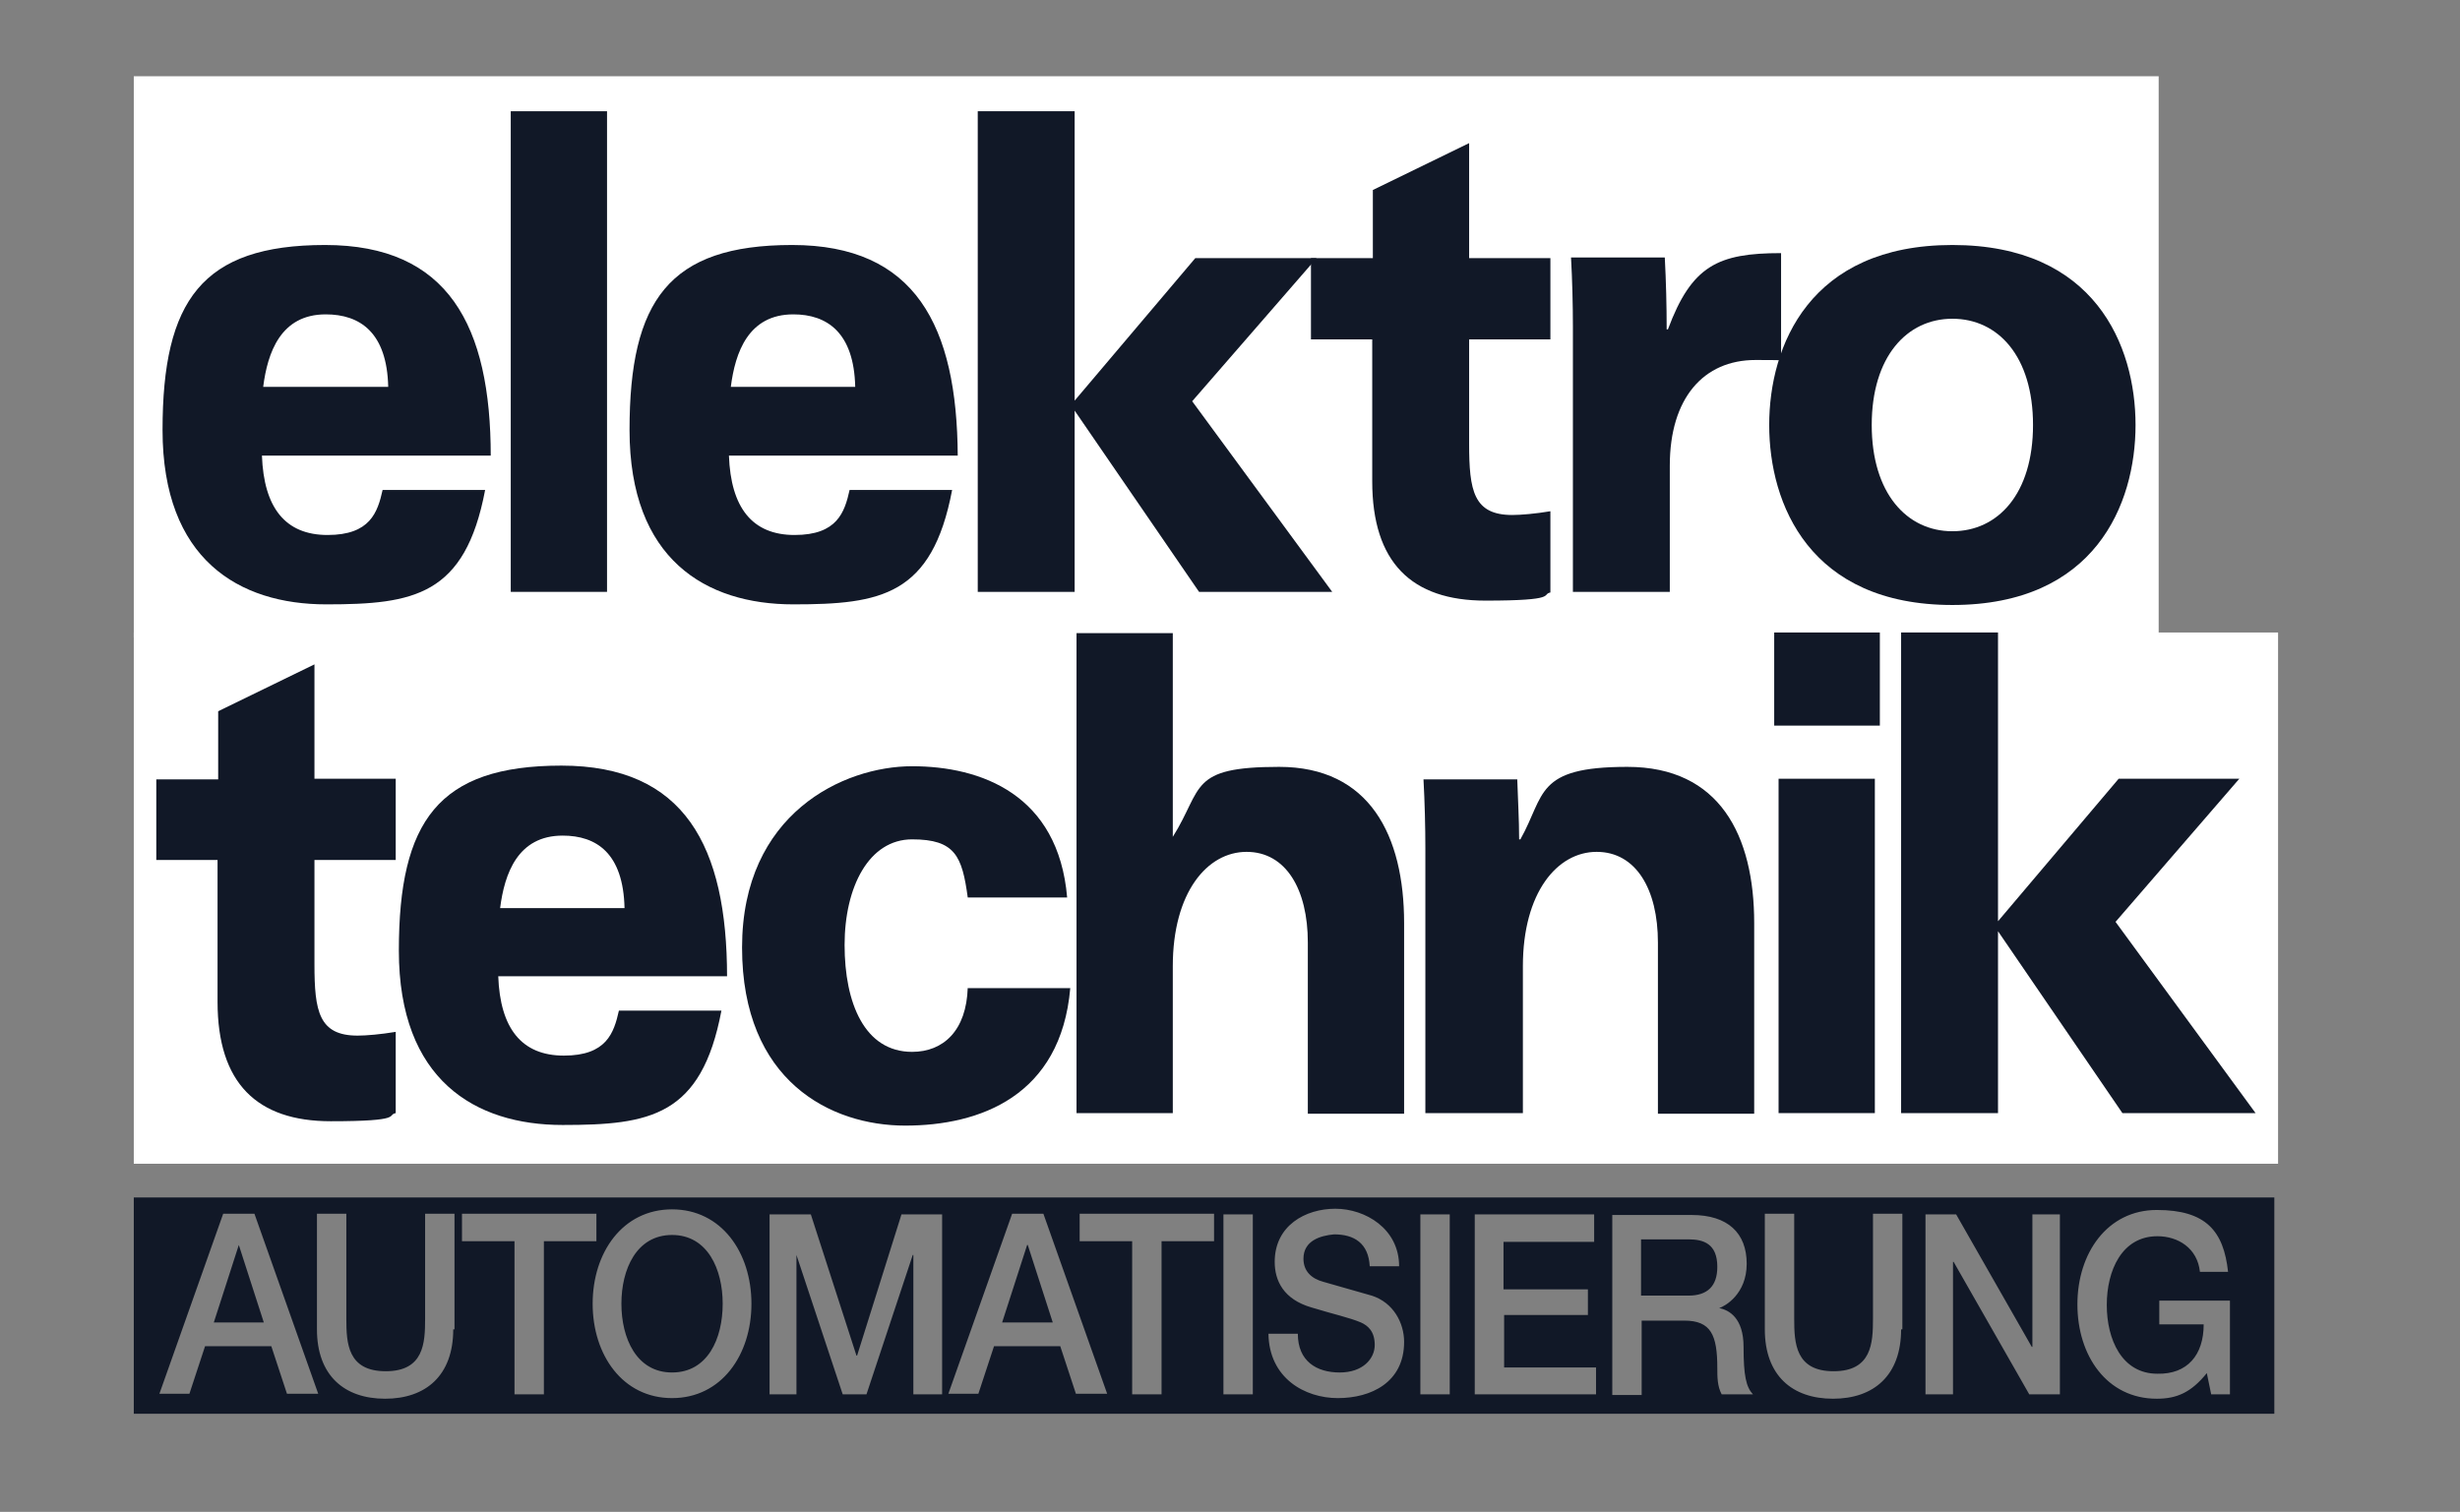 <?xml version="1.0" encoding="utf-8"?>
<svg xmlns="http://www.w3.org/2000/svg" data-name="Ebene 1" id="Ebene_1" version="1.1" viewBox="0 0 393.5 241.9">
  <rect x="0" y="0" width="393.5" height="241.9" fill="#808080" stroke="none"/>
  <defs>
    <style>
      .cls-1 {
        fill: #111827;
      }

      .cls-1, .cls-2 {
        stroke-width: 0px;
      }

      .cls-2 {
        fill: #fff;
      }
    </style>
  </defs>
  <path class="cls-1" d="M34.1,211.6h8.1l-4-12.4h0l-4,12.4ZM115.6,208.6c0-5.5-2.4-11-8.1-11s-8.1,5.5-8.1,11,2.4,11,8.1,11,8.1-5.4,8.1-11M160.3,211.6h8.1l-4-12.4h-.1l-4,12.4ZM274.7,202.7c0-3.7-2.2-4.4-4.6-4.4h-7.6v9h7.6c3,0,4.6-1.5,4.6-4.6M356.7,223.1h-3l-.7-3.4c-2.5,3.1-4.8,4.1-8,4.1-8,0-12.7-6.9-12.7-15.1s4.8-15.1,12.7-15.1,10.7,3.4,11.4,9.9h-4.5c-.4-3.8-3.5-5.7-6.8-5.7-5.7,0-8.1,5.5-8.1,11s2.4,11,8.1,11c4.8.1,7.4-3,7.4-7.9h-7.1v-3.8h11.3v15h0ZM329.5,223.1h-4.9l-12.1-21.2h-.1v21.2h-4.4v-28.8h4.9l12.1,21.2h.1v-21.2h4.4v28.8ZM304.1,212.7c0,7.4-4.4,11.1-10.9,11.1s-10.9-3.7-10.9-11.1v-18.5h4.7v16.8c0,3.9.2,8.4,6.3,8.4s6.3-4.5,6.3-8.4v-16.8h4.7v18.5h-.2ZM275,209.3h0c1.6.3,3.9,1.6,3.9,6.2s.4,6.4,1.5,7.6h-5c-.7-1.3-.7-2.8-.7-4.2,0-5.3-1-7.6-5.3-7.6h-6.8v11.9h-4.7v-28.8h12.7c5.8,0,8.8,2.9,8.8,7.8s-3.5,6.8-4.4,7.1M255.3,223.1h-19.4v-28.8h19.1v4.4h-14.5v7.6h13.5v4.1h-13.4v8.4h14.7v4.3ZM231.9,223.1h-4.7v-28.8h4.7v28.8ZM208.5,201.4c0,2,1.3,3.2,3.2,3.7.4.1,6.3,1.8,7.7,2.2,3.5,1.1,5.2,4.4,5.2,7.4,0,6.5-5.3,9-10.6,9s-11-3.2-11.1-10.3h4.7c0,4.4,3,6.2,6.7,6.2s5.6-2.2,5.6-4.4-1.1-3.1-2.2-3.6c-1.9-.8-4.3-1.3-7.9-2.4-4.5-1.3-5.9-4.3-5.9-7.3,0-5.8,4.9-8.5,9.7-8.5s10.2,3.2,10.2,9.2h-4.7c-.2-3.7-2.5-5.1-5.7-5.1-2.2.2-4.9,1-4.9,3.9M200.4,223.1h-4.7v-28.8h4.7v28.8ZM194.2,198.6h-8.4v24.5h-4.7v-24.5h-8.4v-4.4h21.5v4.4h0ZM166.9,194.2l10.2,28.8h-5l-2.5-7.6h-10.6l-2.5,7.6h-4.8l10.2-28.8h5ZM150.5,223.1h-4.4v-22.3h-.1l-7.4,22.3h-3.8l-7.4-22.3h0v22.3h-4.3v-28.8h6.6l7.3,22.6h.1l7.1-22.6h6.5v28.8h-.1ZM120.2,208.6c0,8.2-4.8,15.1-12.7,15.1s-12.7-6.9-12.7-15.1,4.8-15.1,12.7-15.1,12.7,6.9,12.7,15.1M95.4,198.6h-8.4v24.5h-4.7v-24.5h-8.4v-4.4h21.5v4.4ZM72.5,212.7c0,7.4-4.4,11.1-10.9,11.1s-10.9-3.7-10.9-11.1v-18.5h4.7v16.8c0,3.9.2,8.4,6.3,8.4s6.3-4.5,6.3-8.4v-16.8h4.7v18.5h-.2ZM40.7,194.2l10.2,28.8h-5l-2.5-7.6h-10.6l-2.5,7.6h-4.8l10.2-28.8h5ZM363.8,191.6H21.4v34.6h342.4v-34.6Z"/>
  <rect class="cls-2" height="89.8" width="323.9" x="21.4" y="12.2"/>
  <rect class="cls-2" height="85" width="343" x="21.4" y="101.2"/>
  <rect class="cls-1" height="14.9" width="16.9" x="283.8" y="101.2"/>
  <g>
    <path class="cls-1" d="M24.9,137.6h9.9v22.7c0,13,6.3,19.1,18.1,19.1s8.9-1,10.4-1.3v-13c-2.4.4-4.7.6-6.1.6-6.2,0-6.9-3.9-6.9-11.4v-16.7h13v-13h-13v-18.3l-15.4,7.5v10.9h-9.9v12.9h-.1Z"/>
    <path class="cls-1" d="M99.9,145.3h-19.9c.7-5.5,2.8-11.6,10-11.6,5.4,0,9.7,2.8,9.9,11.6M116.3,156.3c0-20.9-6.8-33.8-26.5-33.8s-26,8.9-26,29.6,12.2,27.9,26.2,27.9,22.2-1.4,25.4-18.3h-16.4c-.8,3.6-2,7.2-8.8,7.2s-10.2-4.4-10.5-12.7h36.6Z"/>
    <path class="cls-1" d="M154.8,158c-.2,6.9-3.9,10.3-8.9,10.3-7.6,0-10.8-7.8-10.8-17.1s3.9-16.9,10.8-16.9,8,2.7,8.9,9.3h15.9c-1.4-16.5-13.8-21-24.8-21s-27.2,7.6-27.2,29,14.2,28.5,26.1,28.5,24.9-4.7,26.4-22h-16.4Z"/>
    <path class="cls-1" d="M172.2,178.1h15.4v-23.5c0-11.8,5.5-18.3,11.8-18.3s9.8,6,9.8,14.5v27.4h15.4v-30.5c0-14-5.5-25-20-25s-12.1,3.4-17,11.2v-32.6h-15.4v76.8Z"/>
    <path class="cls-1" d="M228.2,178.1h15.4v-23.5c0-11.8,5.5-18.3,11.8-18.3s9.8,6,9.8,14.5v27.4h15.4v-30.5c0-14-5.5-25-20.3-25s-13.1,4.5-17.1,11.6h-.2c0-3.2-.2-6.4-.3-9.6h-15c.2,3.6.3,7.6.3,11v42.4h.2Z"/>
  </g>
  <rect class="cls-1" height="53.5" width="15.4" x="284.5" y="124.6"/>
  <polygon class="cls-1" points="304.1 178.1 319.6 178.1 319.6 149 339.5 178.1 360.8 178.1 338.4 147.5 358.2 124.6 338.9 124.6 319.6 147.4 319.6 101.2 304.1 101.2 304.1 178.1"/>
  <path class="cls-1" d="M62.1,61.9h-20c.7-5.5,2.8-11.6,10-11.6,5.5,0,9.8,2.9,10,11.6M78.5,73c0-20.9-6.8-33.8-26.5-33.8s-26,8.9-26,29.6,12.2,27.9,26.2,27.9,22.2-1.4,25.4-18.3h-16.4c-.8,3.6-2,7.2-8.8,7.2s-10.2-4.4-10.5-12.7h36.6Z"/>
  <rect class="cls-1" height="76.9" width="15.4" x="81.7" y="17.8"/>
  <path class="cls-1" d="M136.8,61.9h-19.9c.7-5.5,2.8-11.6,10-11.6,5.4,0,9.7,2.9,9.9,11.6M153.2,73c-.1-20.9-6.8-33.8-26.5-33.8s-26,8.9-26,29.6,12.2,27.9,26.2,27.9,22.2-1.4,25.4-18.3h-16.4c-.8,3.6-2,7.2-8.8,7.2s-10.2-4.4-10.5-12.7h36.6Z"/>
  <polygon class="cls-1" points="156.4 94.7 171.9 94.7 171.9 65.7 191.8 94.7 213.1 94.7 190.7 64.2 210.6 41.3 191.2 41.3 171.9 64.1 171.9 17.8 156.4 17.8 156.4 94.7"/>
  <g>
    <path class="cls-1" d="M209.6,54.3h9.9v22.7c0,13,6.3,19.1,18.1,19.1s8.9-1,10.4-1.3v-13c-2.4.4-4.7.6-6.1.6-6.2,0-6.9-3.9-6.9-11.4v-16.7h13v-13h-13v-18.4l-15.4,7.5v10.9h-9.9v13h-.1Z"/>
    <path class="cls-1" d="M251.7,94.7h15.4v-20.2c0-10.8,5.4-16.9,13.7-16.9s3,.2,4.1.4v-17.5c-10.1,0-14.3,2-18.1,12.2h-.2c0-3.8-.1-7.7-.3-11.5h-15c.2,3.6.3,7.6.3,11v42.5h0Z"/>
    <path class="cls-1" d="M325.2,68c0,11-5.6,17-12.9,17s-12.9-6.1-12.9-17,5.6-17,12.9-17,12.9,6,12.9,17M341.6,68c0-12.7-6.5-28.8-29.3-28.8s-29.3,16.1-29.3,28.8,6.5,28.8,29.3,28.8,29.3-16.1,29.3-28.8"/>
  </g>
</svg>